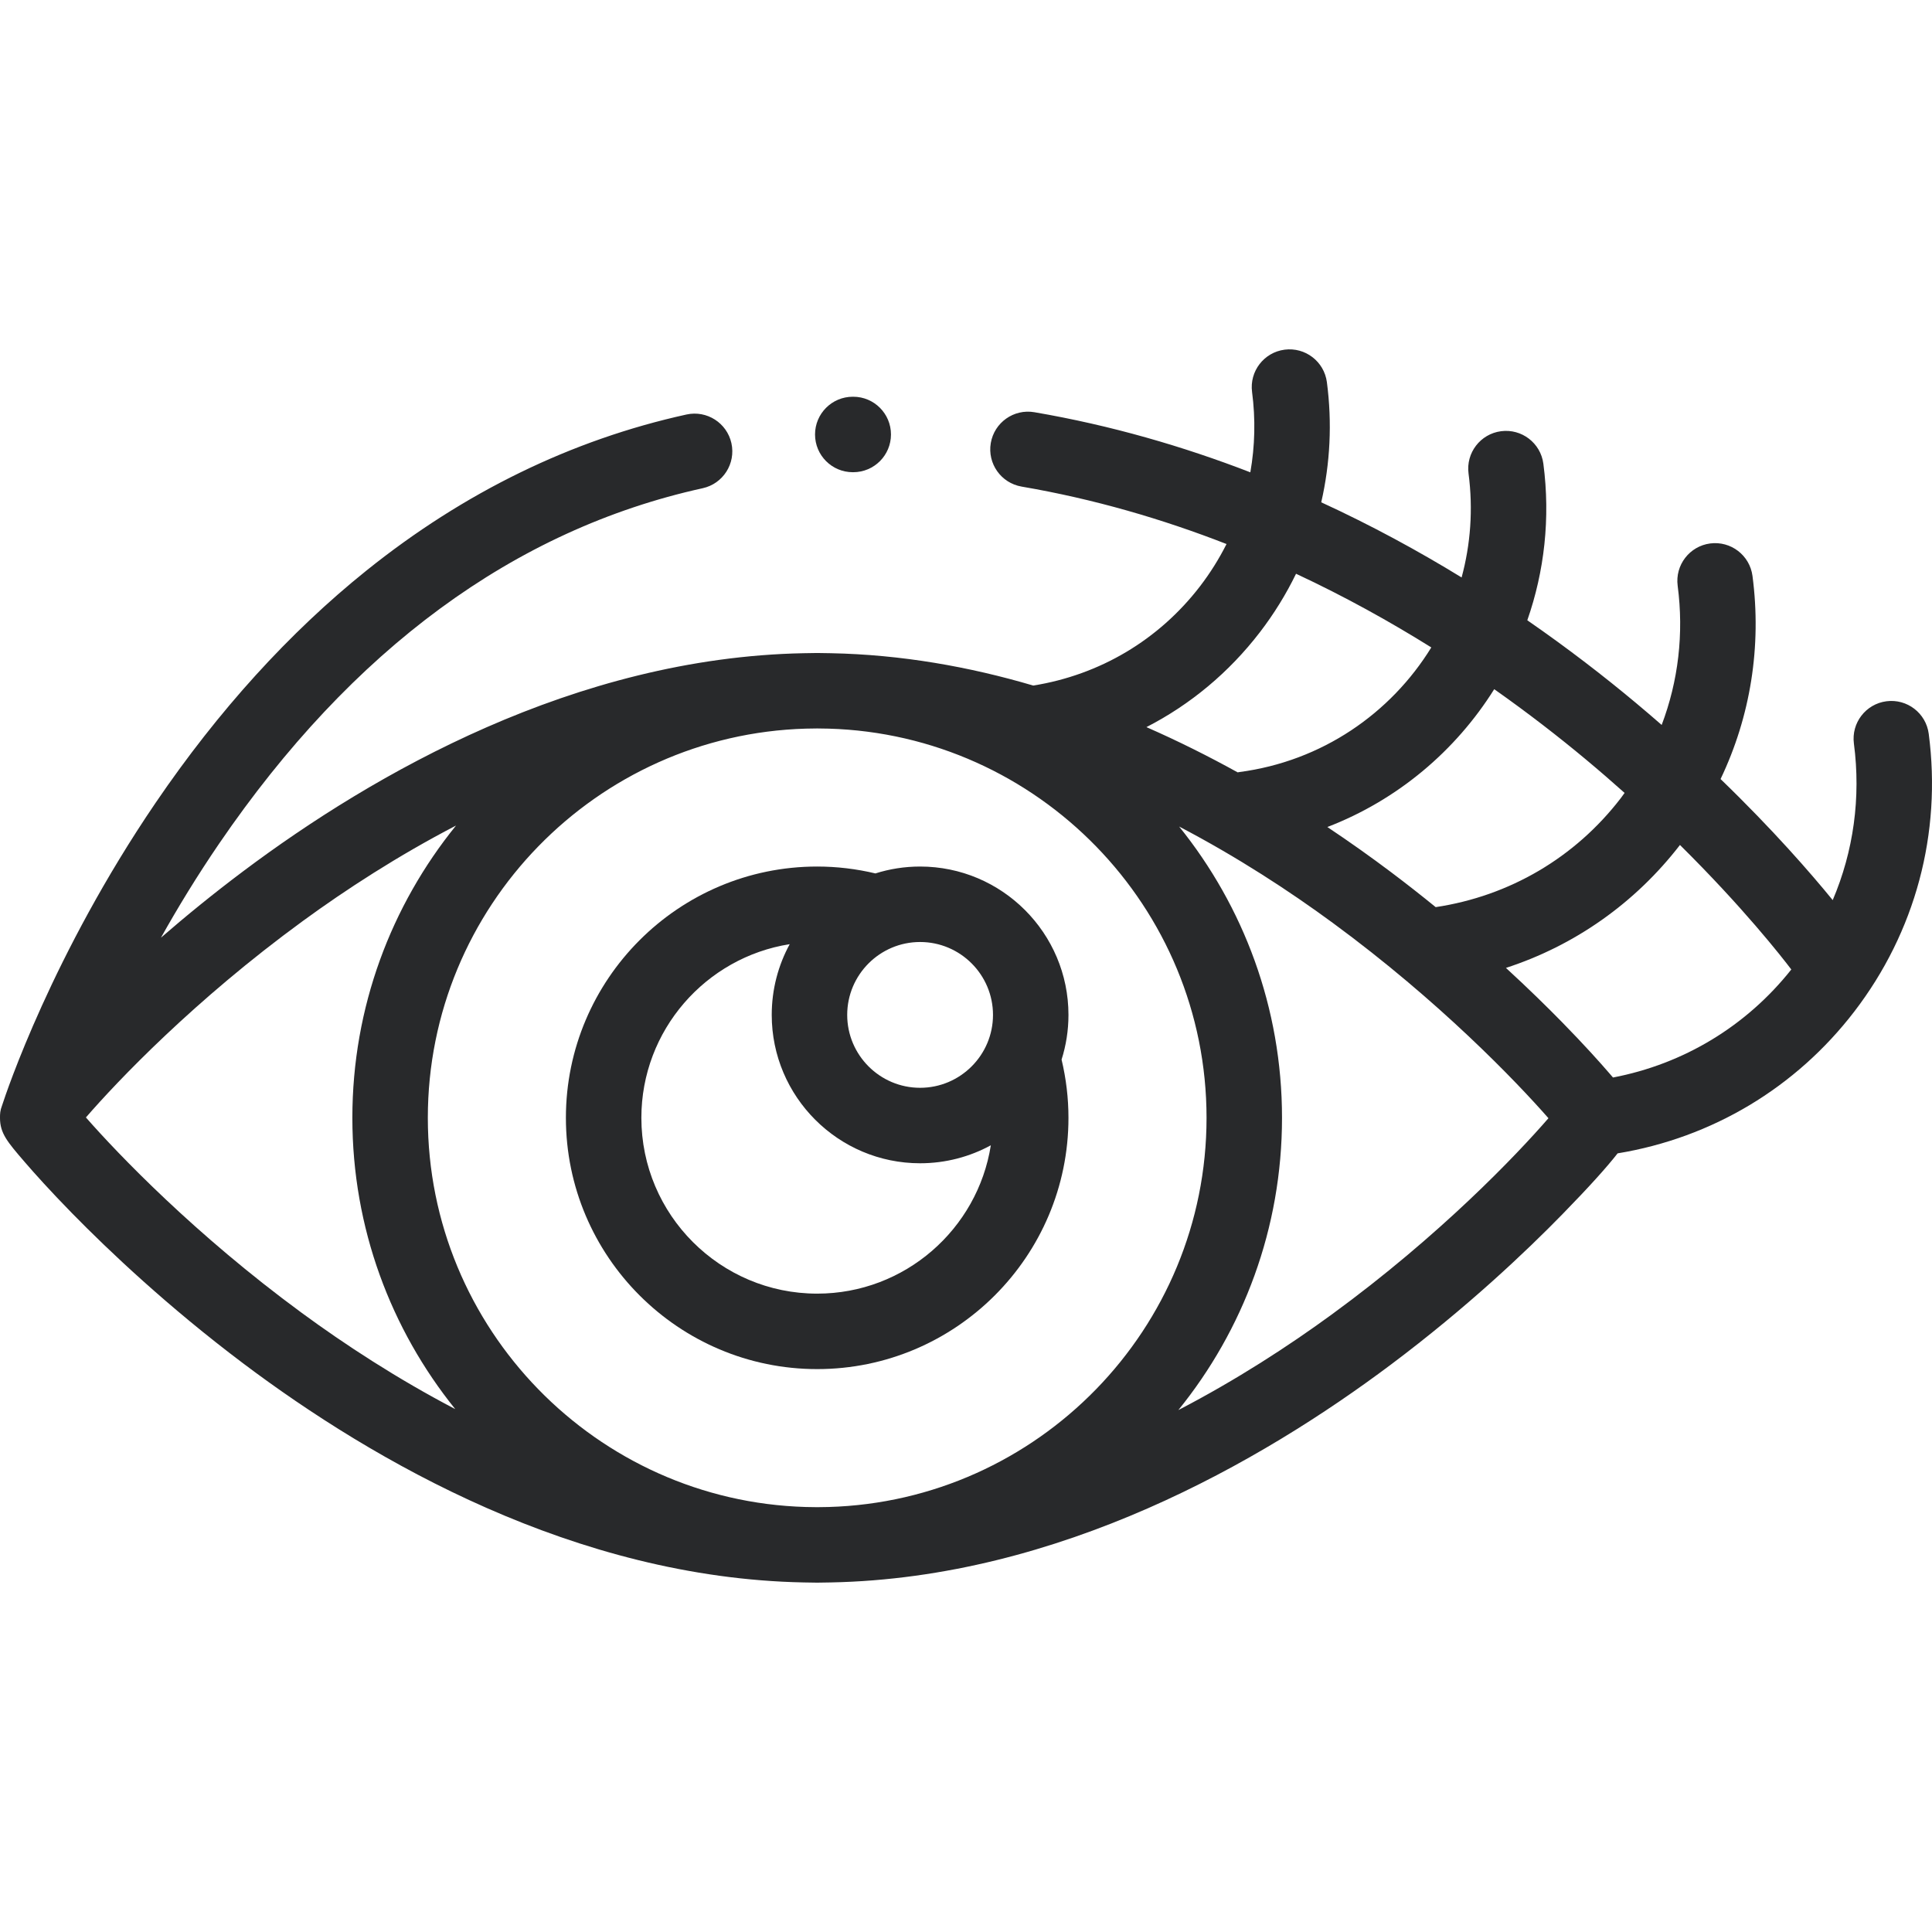 <?xml version="1.0" encoding="UTF-8"?> <svg xmlns="http://www.w3.org/2000/svg" xmlns:xlink="http://www.w3.org/1999/xlink" id="Capa_1" x="0px" y="0px" viewBox="0 0 512.001 512.001" style="enable-background:new 0 0 512.001 512.001;" xml:space="preserve" width="512px" height="512px"><g><g> <g> <path d="M226.117,105.14h-0.123c-5.523,0-10,4.477-10,10s4.477,10,10,10h0.123c5.523,0,10-4.477,10-10 S231.64,105.14,226.117,105.14z" data-original="#000000" class="active-path" data-old_color="#000000" fill="#28292B"></path> </g> </g><g> <g> <path d="M511.134,194.456c-0.719-5.476-5.742-9.33-11.217-8.612c-5.476,0.719-9.332,5.742-8.612,11.217 c1.882,14.321-0.105,28.546-5.616,41.48c-5.804-7.115-15.81-18.648-29.719-32.086c7.927-16.594,10.915-35.144,8.46-53.822 c-0.719-5.476-5.741-9.328-11.217-8.612c-5.476,0.719-9.332,5.742-8.612,11.217c1.665,12.673,0.168,25.27-4.239,36.881 c-2.213-1.932-4.491-3.881-6.839-5.843c-8.35-6.979-17.978-14.437-28.77-21.896c4.509-12.912,6.155-27.033,4.255-41.493 c-0.719-5.476-5.739-9.33-11.217-8.612c-5.476,0.719-9.332,5.742-8.612,11.217c1.249,9.504,0.526,18.818-1.837,27.54 c-11.407-6.997-23.836-13.77-37.199-19.916c2.366-10.297,2.916-21.042,1.497-31.836c-0.719-5.476-5.737-9.33-11.217-8.612 c-5.476,0.719-9.332,5.742-8.612,11.217c0.944,7.188,0.764,14.347-0.46,21.284c-17.737-6.855-36.864-12.439-57.235-15.929 c-5.446-0.934-10.613,2.725-11.545,8.168c-0.933,5.443,2.725,10.612,8.168,11.545c19.323,3.31,37.474,8.655,54.303,15.221 c-1.965,3.903-4.303,7.652-7.021,11.193c-10.913,14.215-26.556,23.493-44.206,26.314c-16.985-5.012-34.98-8.203-53.634-8.573 c-1.203-0.035-2.409-0.057-3.62-0.057c-1.205,0-2.405,0.022-3.602,0.057c-60.491,1.185-113.975,31.887-148.453,57.741 c-8.045,6.033-15.353,12.013-21.855,17.651c4.451-7.952,9.583-16.385,15.433-24.949c35.192-51.52,78.303-83.204,128.135-94.167 c5.394-1.187,8.804-6.521,7.618-11.916c-1.188-5.394-6.526-8.805-11.916-7.618c-30.428,6.695-58.952,20.6-84.781,41.33 c-20.469,16.427-39.278,37.146-55.904,61.578c-27.342,40.18-39.538,76.656-40.69,80.208c-0.523,1.338-0.546,2.251-0.547,3.159 c0,0.034,0,0.068,0,0.102c0,0.002,0,0.005,0,0.008c0,4.117,1.939,6.365,6.624,11.799c2.46,2.852,6.619,7.506,12.465,13.477 c9.63,9.836,25.325,24.731,45.404,39.837c34.53,25.975,88.05,56.817,148.448,58.015c1.203,0.035,2.409,0.057,3.62,0.057 c1.205,0,2.405-0.022,3.602-0.057c60.491-1.185,113.975-31.887,148.453-57.74c20.219-15.162,35.864-30.025,45.429-39.824 c7.35-7.531,11.861-12.588,14.639-16.144c25.04-4.126,47.215-17.379,62.725-37.58 C507.597,246.989,514.602,220.845,511.134,194.456z M395.984,182.642c8.993,6.33,17.088,12.626,24.205,18.554 c3.616,3.012,7.061,5.998,10.348,8.936c-0.338,0.461-0.662,0.931-1.011,1.386c-12.08,15.736-29.461,25.939-49.054,28.882 c-3.755-3.056-7.699-6.16-11.842-9.276c-5.201-3.913-10.844-7.937-16.866-11.953C370.347,212.021,385.738,199.005,395.984,182.642 z M333.886,167.545c3.751-4.886,6.944-10.078,9.58-15.494c12.915,6.031,24.891,12.684,35.846,19.526 c-10.757,17.472-28.987,30.152-50.867,33.027c-0.152,0.02-0.298,0.055-0.448,0.082c-7.664-4.238-15.74-8.287-24.18-11.991 C315.443,186.727,325.697,178.212,333.886,167.545z M79.909,347.883c-28.202-20.706-48.562-41.97-57.141-51.748 c8.391-9.679,28.725-31.065,57.471-52.048c11.45-8.358,25.185-17.287,40.614-25.307c-17.17,21.176-27.474,48.132-27.474,77.455 c0,29.202,10.22,56.056,27.263,77.192C105.174,365.332,91.399,356.319,79.909,347.883z M219.573,399.371 c-1.003,0.019-2.004,0.047-3.01,0.047c-1.013,0-2.02-0.029-3.029-0.048c-55.5-1.608-100.155-47.254-100.155-103.137 c0-55.889,44.665-101.539,100.174-103.138c1.003-0.019,2.004-0.047,3.01-0.047c1.013,0,2.02,0.029,3.029,0.048 c55.499,1.609,100.155,47.254,100.155,103.138C319.747,352.123,275.082,397.774,219.573,399.371z M352.886,348.382 c-11.45,8.358-25.184,17.287-40.613,25.307c17.17-21.176,27.474-48.132,27.474-77.454c0-29.202-10.22-56.056-27.263-77.192 c15.468,8.095,29.244,17.108,40.733,25.544c28.201,20.706,48.561,41.97,57.14,51.748 C401.967,306.013,381.634,327.398,352.886,348.382z M427.459,285.551c-0.307-0.358-0.624-0.726-0.959-1.115 c-2.46-2.852-6.619-7.506-12.465-13.477c-3.98-4.065-9.01-9.003-14.943-14.454c18.197-5.919,34.183-17.129,46.116-32.578 c16.71,16.534,26.897,29.555,29.508,32.997C462.799,271.935,446.202,281.969,427.459,285.551z" data-original="#000000" class="active-path" data-old_color="#000000" fill="#28292B"></path> </g> </g><g> <g> <path d="M283.155,268.961c0-21.681-17.638-39.319-39.319-39.319c-4.125,0-8.102,0.642-11.841,1.825 c-5.06-1.206-10.236-1.825-15.433-1.825c-36.719,0-66.592,29.874-66.592,66.592s29.874,66.592,66.592,66.592 s66.592-29.873,66.592-66.592c0-5.199-0.62-10.374-1.825-15.434C282.513,277.062,283.155,273.085,283.155,268.961z M216.562,342.827c-25.691,0-46.592-20.901-46.592-46.592c0-23.215,17.067-42.514,39.312-46.02 c-3.037,5.576-4.764,11.963-4.764,18.746c0,21.681,17.638,39.318,39.318,39.318c6.783,0,13.171-1.727,18.746-4.764 C259.076,325.759,239.777,342.827,216.562,342.827z M243.836,288.278c-10.652,0-19.318-8.666-19.318-19.318 c0-10.652,8.666-19.319,19.318-19.319c10.652,0,19.319,8.667,19.319,19.319C263.155,279.612,254.488,288.278,243.836,288.278z" data-original="#000000" class="active-path" data-old_color="#000000" fill="#28292B"></path> </g> </g></g> </svg> 